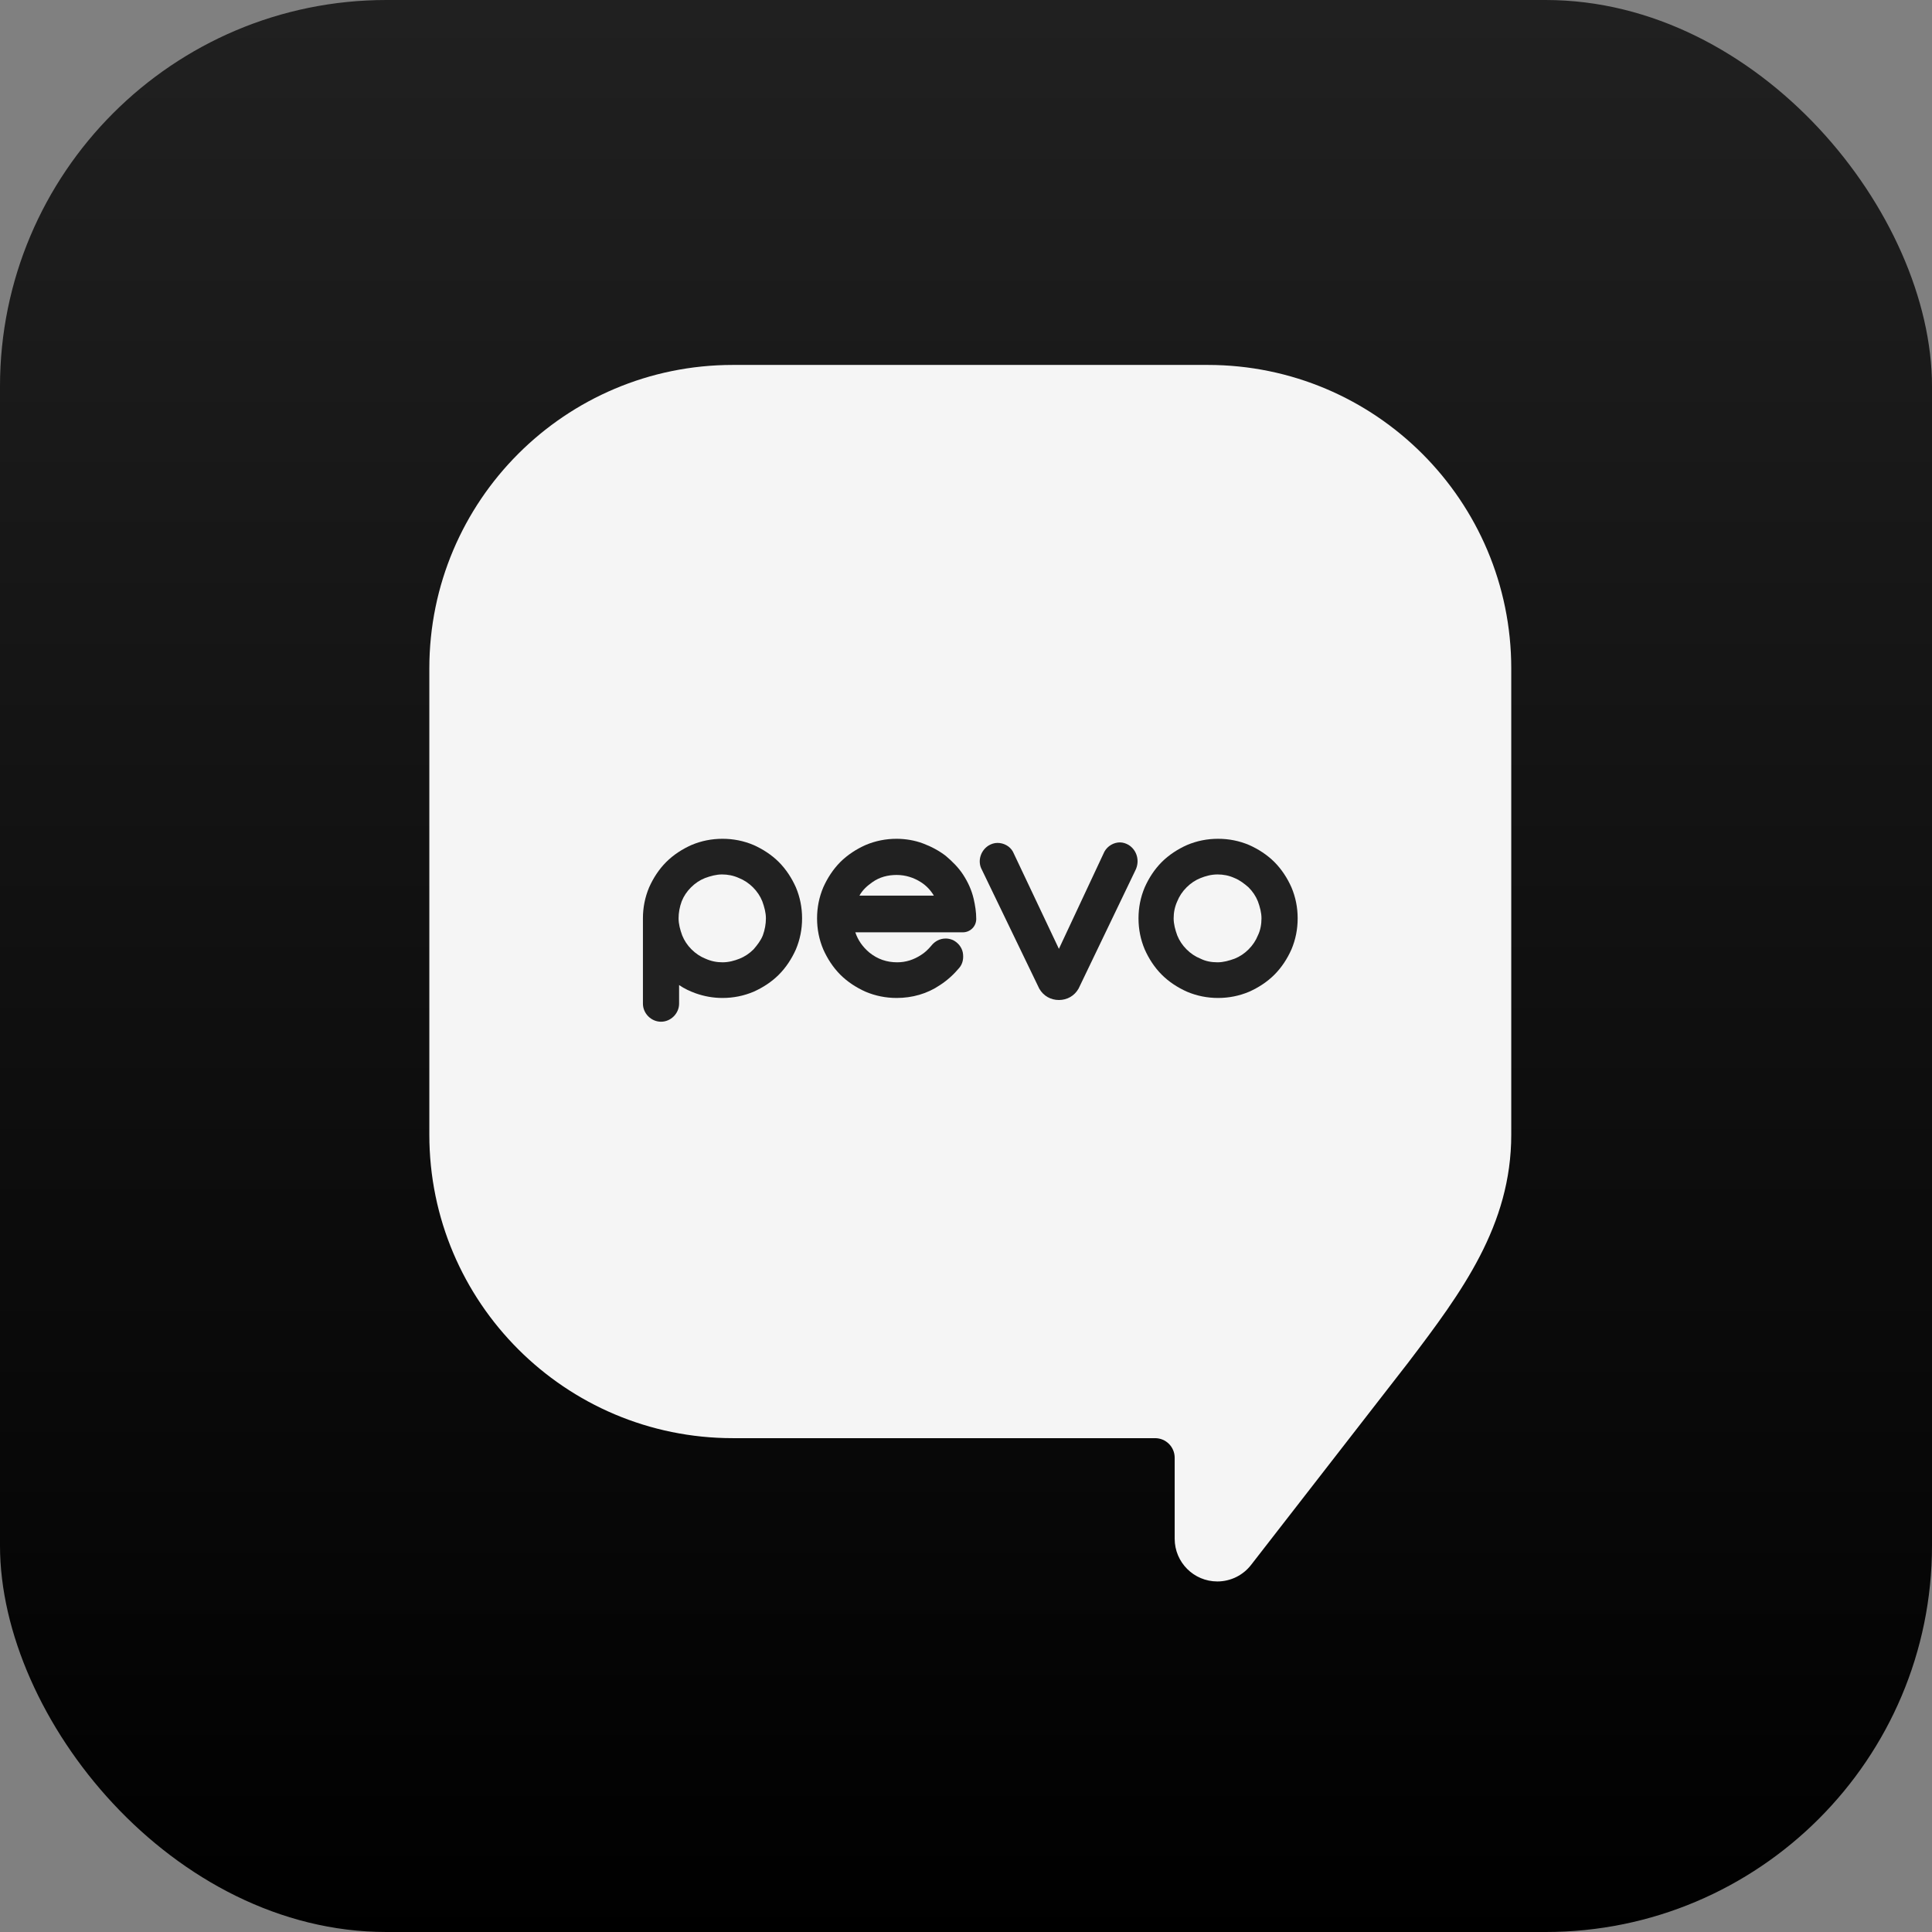 <svg width="90" height="90" viewBox="0 0 90 90" fill="none" xmlns="http://www.w3.org/2000/svg">
<rect x="0" y="0" width="90" height="90" fill="#808080" stroke="none"/>
<rect width="90" height="90" rx="18" fill="url(#paint0_linear_332_27371)"/>
<path d="M34.139 17C26.33 17 20 23.33 20 31.139V52.857C20 60.665 26.33 66.995 34.139 66.995H53.809C54.313 66.995 54.721 67.403 54.721 67.907V71.681C54.721 72.78 55.611 73.67 56.709 73.67C57.323 73.67 57.903 73.386 58.279 72.901L65.604 63.469C68.096 60.19 70.4 57.084 70.4 52.857V31.139C70.4 23.33 64.07 17 56.261 17H34.139Z" fill="#F5F5F5"/>
<path d="M36.281 40.157C35.944 39.821 35.535 39.556 35.102 39.363C34.644 39.17 34.163 39.074 33.657 39.074C33.152 39.074 32.67 39.17 32.213 39.363C31.78 39.556 31.37 39.821 31.034 40.157C30.696 40.495 30.432 40.904 30.239 41.337C30.047 41.794 29.95 42.276 29.95 42.781V46.753C29.95 47.211 30.335 47.596 30.793 47.596C31.25 47.596 31.635 47.211 31.635 46.753V45.887C31.876 46.055 32.141 46.176 32.406 46.272C32.815 46.416 33.224 46.489 33.657 46.489C34.163 46.489 34.644 46.392 35.102 46.2C35.535 46.007 35.944 45.742 36.281 45.405C36.618 45.068 36.883 44.659 37.076 44.226C37.268 43.768 37.364 43.287 37.364 42.781C37.364 42.276 37.268 41.794 37.076 41.337C36.883 40.904 36.618 40.495 36.281 40.157ZM33.657 44.828C33.393 44.828 33.128 44.779 32.863 44.659C32.622 44.563 32.406 44.418 32.213 44.226C32.02 44.033 31.876 43.816 31.78 43.576C31.683 43.311 31.611 43.046 31.611 42.781C31.611 42.517 31.659 42.252 31.756 41.987C31.852 41.746 31.996 41.53 32.189 41.337C32.382 41.145 32.598 41 32.839 40.904C33.104 40.807 33.368 40.735 33.633 40.735C33.898 40.735 34.163 40.783 34.428 40.904C34.668 41 34.885 41.145 35.078 41.337C35.27 41.53 35.415 41.746 35.511 41.987C35.607 42.252 35.679 42.517 35.679 42.781C35.679 43.046 35.631 43.311 35.535 43.576C35.439 43.816 35.27 44.033 35.102 44.226C34.909 44.418 34.693 44.563 34.452 44.659C34.211 44.755 33.946 44.828 33.657 44.828Z" fill="#212121"/>
<path d="M44.875 40.759C44.658 40.422 44.369 40.133 44.056 39.869C43.743 39.628 43.382 39.435 42.997 39.291C42.612 39.146 42.179 39.074 41.769 39.074C41.264 39.074 40.782 39.17 40.325 39.363C39.892 39.556 39.483 39.821 39.145 40.157C38.809 40.495 38.544 40.904 38.351 41.337C38.158 41.794 38.062 42.276 38.062 42.781C38.062 43.287 38.158 43.768 38.351 44.226C38.544 44.659 38.809 45.068 39.145 45.405C39.483 45.742 39.892 46.007 40.325 46.2C40.782 46.392 41.264 46.489 41.769 46.489C42.492 46.489 43.19 46.296 43.791 45.887C44.129 45.67 44.441 45.381 44.682 45.092C44.851 44.9 44.899 44.635 44.851 44.37C44.803 44.129 44.634 43.913 44.393 43.792C44.273 43.744 44.177 43.72 44.056 43.72C43.791 43.72 43.551 43.841 43.382 44.057C43.238 44.226 43.093 44.37 42.901 44.49C42.564 44.707 42.203 44.828 41.794 44.828C41.312 44.828 40.879 44.683 40.494 44.37C40.181 44.105 39.964 43.792 39.844 43.431H44.851C45.188 43.431 45.477 43.166 45.477 42.806C45.477 42.492 45.428 42.18 45.356 41.867C45.26 41.457 45.091 41.096 44.875 40.759ZM41.769 40.759C42.179 40.759 42.564 40.88 42.901 41.096C43.166 41.265 43.358 41.481 43.503 41.722H40.036C40.181 41.457 40.397 41.265 40.638 41.096C40.975 40.856 41.36 40.759 41.769 40.759Z" fill="#212121"/>
<path d="M52.578 39.362C52.458 39.29 52.313 39.242 52.169 39.242C51.88 39.242 51.591 39.411 51.447 39.675L49.328 44.201L47.186 39.675C47.041 39.411 46.752 39.266 46.464 39.266C46.319 39.266 46.175 39.314 46.054 39.387C45.669 39.627 45.525 40.133 45.741 40.518L48.413 46.055C48.606 46.392 48.943 46.584 49.328 46.584C49.713 46.584 50.05 46.392 50.243 46.055L52.891 40.542C53.108 40.109 52.963 39.603 52.578 39.362Z" fill="#212121"/>
<path d="M60.161 41.337C59.969 40.904 59.704 40.495 59.367 40.157C59.03 39.821 58.621 39.556 58.187 39.363C57.73 39.17 57.249 39.074 56.743 39.074C56.237 39.074 55.756 39.17 55.299 39.363C54.865 39.556 54.456 39.821 54.119 40.157C53.782 40.495 53.517 40.904 53.325 41.337C53.132 41.794 53.036 42.276 53.036 42.781C53.036 43.287 53.132 43.768 53.325 44.226C53.517 44.659 53.782 45.068 54.119 45.405C54.456 45.742 54.865 46.007 55.299 46.2C55.756 46.392 56.237 46.489 56.743 46.489C57.249 46.489 57.73 46.392 58.187 46.2C58.621 46.007 59.03 45.742 59.367 45.405C59.704 45.068 59.969 44.659 60.161 44.226C60.354 43.768 60.45 43.287 60.45 42.781C60.45 42.276 60.354 41.794 60.161 41.337ZM58.597 43.576C58.5 43.816 58.356 44.033 58.163 44.226C57.971 44.418 57.754 44.563 57.513 44.659C57.249 44.755 56.984 44.828 56.719 44.828C56.43 44.828 56.165 44.779 55.925 44.659C55.684 44.563 55.467 44.418 55.275 44.226C55.082 44.033 54.938 43.816 54.841 43.576C54.745 43.311 54.673 43.046 54.673 42.781C54.673 42.517 54.721 42.252 54.841 41.987C54.938 41.746 55.082 41.53 55.275 41.337C55.467 41.145 55.684 41 55.925 40.904C56.165 40.807 56.43 40.735 56.719 40.735C56.984 40.735 57.249 40.783 57.513 40.904C57.754 41 57.971 41.169 58.163 41.337C58.356 41.53 58.5 41.746 58.597 41.987C58.693 42.252 58.765 42.517 58.765 42.781C58.765 43.046 58.717 43.335 58.597 43.576Z" fill="#212121"/>
<defs>
<linearGradient id="paint0_linear_332_27371" x1="45" y1="0" x2="45" y2="90" gradientUnits="userSpaceOnUse">
<stop stop-opacity="0.75"/>
<stop offset="1"/>
</linearGradient>
</defs>
</svg>
